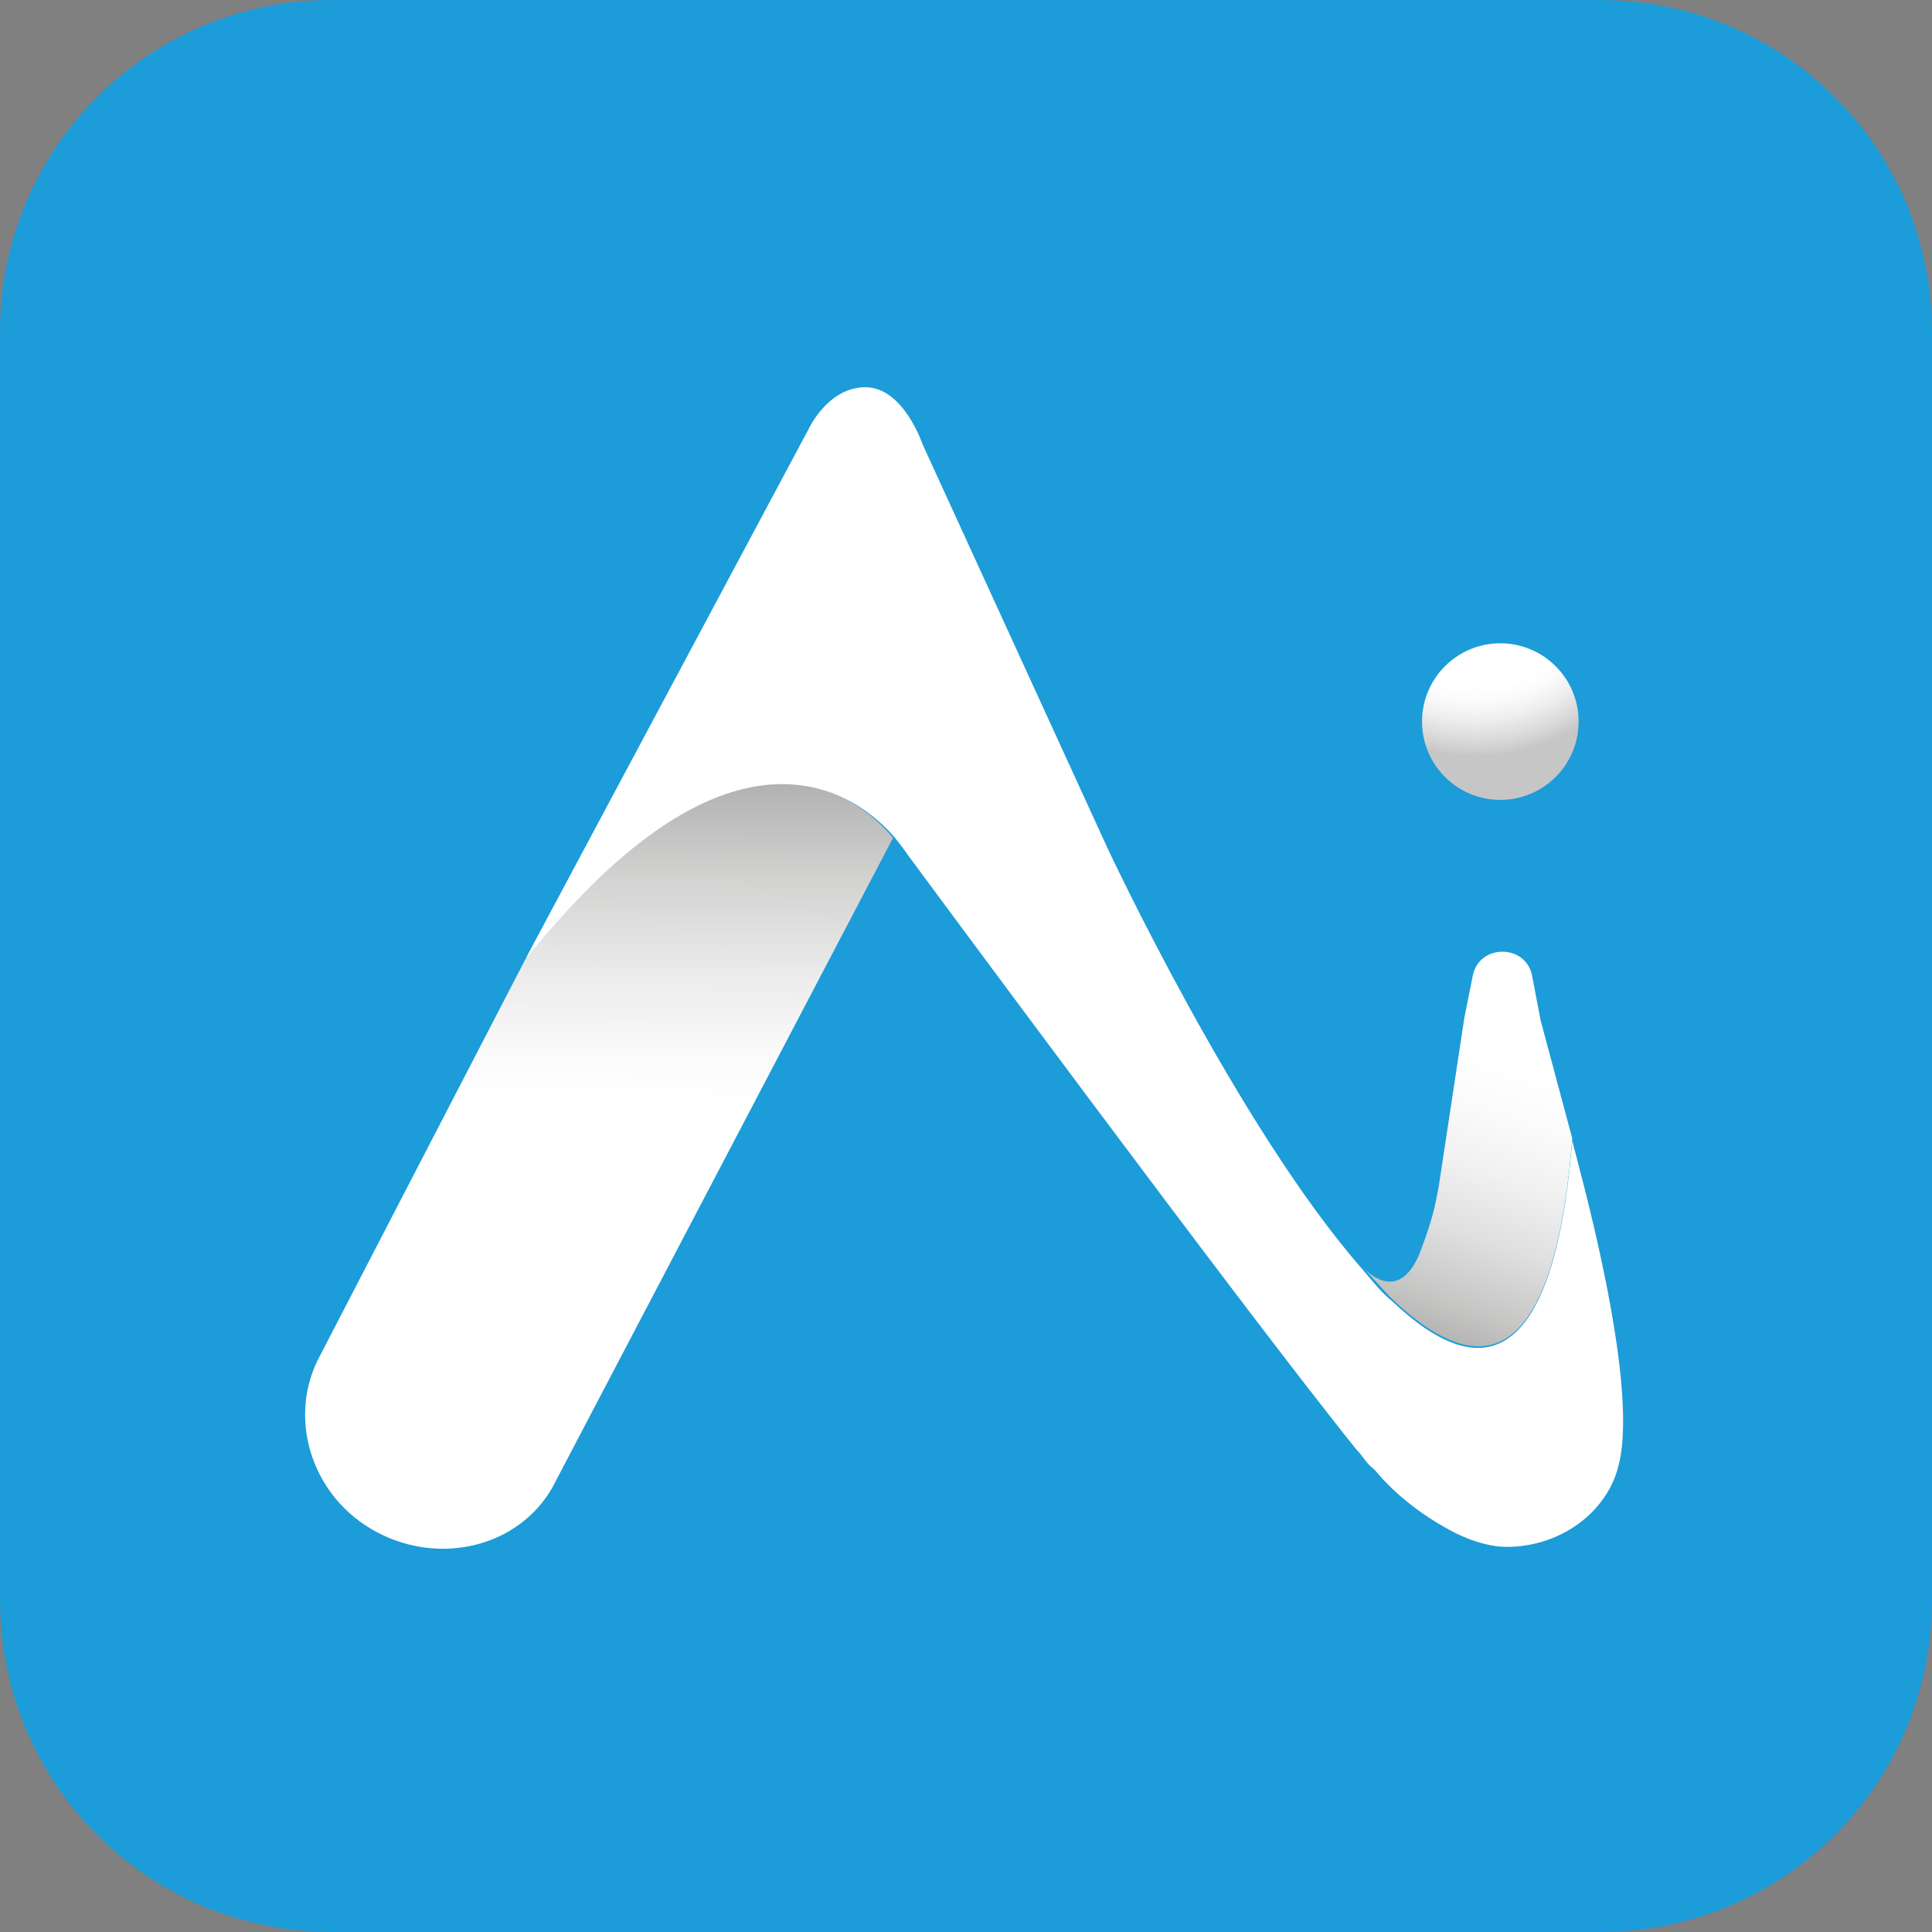 <?xml version="1.0" encoding="utf-8"?>
<!-- Generator: Adobe Illustrator 28.1.0, SVG Export Plug-In . SVG Version: 6.00 Build 0)  -->
<svg version="1.1" id="Laag_1" xmlns="http://www.w3.org/2000/svg" xmlns:xlink="http://www.w3.org/1999/xlink" x="0px" y="0px"
	 viewBox="0 0 91.3 91.3" style="enable-background:new 0 0 91.3 91.3;" xml:space="preserve">
<rect x="0" y="0" width="91.3" height="91.3" fill="#808080" stroke="none"/>
<style type="text/css">
	.st0{fill:#1C9CD8;}
	.st1{fill:url(#SVGID_1_);}
	.st2{fill:url(#SVGID_00000027569058960363290890000001927572491647838362_);}
	.st3{fill:#FFFFFF;}
	.st4{fill:url(#SVGID_00000057119325242959535740000008709030122043688604_);}
</style>
<path class="st0" d="M75.6,91.3H15.7C7,91.3,0,84.3,0,75.6V15.7C0,7,7,0,15.7,0h59.9c8.7,0,15.7,7,15.7,15.7v59.9
	C91.3,84.3,84.3,91.3,75.6,91.3z"/>
<radialGradient id="SVGID_1_" cx="69.745" cy="26.613" r="9.143" gradientUnits="userSpaceOnUse">
	<stop  offset="0.644" style="stop-color:#FFFFFF"/>
	<stop  offset="0.715" style="stop-color:#FBFBFB"/>
	<stop  offset="0.813" style="stop-color:#EEEEED"/>
	<stop  offset="0.926" style="stop-color:#D8D8D8"/>
	<stop  offset="1" style="stop-color:#C6C6C6"/>
</radialGradient>
<circle class="st1" cx="70.9" cy="34.1" r="3.7"/>
<g>
	<g>
		
			<linearGradient id="SVGID_00000033364382033263148190000013949251636285870260_" gradientUnits="userSpaceOnUse" x1="28.381" y1="52.158" x2="28.524" y2="20.135">
			<stop  offset="0" style="stop-color:#FFFFFF"/>
			<stop  offset="7.720257e-02" style="stop-color:#FAFAFA"/>
			<stop  offset="0.193" style="stop-color:#EBEBEB"/>
			<stop  offset="0.334" style="stop-color:#D2D2D1"/>
			<stop  offset="0.495" style="stop-color:#ADACAC"/>
			<stop  offset="0.671" style="stop-color:#787878"/>
			<stop  offset="0.859" style="stop-color:#292928"/>
			<stop  offset="0.891" style="stop-color:#000000"/>
		</linearGradient>
		<path style="fill:url(#SVGID_00000033364382033263148190000013949251636285870260_);" d="M24.8,45.4L25,45L15,64.3l0,0
			c-1.4,2.9-0.2,6.5,2.8,8.1c3,1.6,6.7,0.7,8.3-2.1l0,0l16.1-30.7C40.5,37.5,34.6,32.9,24.8,45.4z"/>
		<path class="st3" d="M74.3,53.9L74.3,53.9c-0.9,11.1-4.5,11.4-8.5,7.6c-0.5-0.4-0.9-0.9-1.4-1.5c-5.9-6.7-12.1-20-12.1-20l0,0
			l-8.7-19c0,0-0.9-2.7-2.7-2.7s-2.7,2-2.7,2L25,45l-0.2,0.4c9.9-12.5,15.8-7.8,17.5-5.8c0.4,0.5,0.6,0.8,0.6,0.8
			s15.8,21.4,21.2,28.1c0.3,0.3,0.5,0.7,0.8,0.9c0,0,0.1,0.1,0.1,0.1c0.9,1.1,2.2,2.1,3.5,2.8c0.9,0.5,1.9,0.8,2.7,0.8
			c2.6,0,4.8-1.7,5.3-3.9C77.5,65.2,74.5,54.8,74.3,53.9z"/>
	</g>
	
		<linearGradient id="SVGID_00000060000950749627659170000003434666298896135815_" gradientUnits="userSpaceOnUse" x1="72.147" y1="50.437" x2="64.275" y2="72.809">
		<stop  offset="0" style="stop-color:#FFFFFF"/>
		<stop  offset="0.101" style="stop-color:#FBFBFB"/>
		<stop  offset="0.222" style="stop-color:#F1F1F1"/>
		<stop  offset="0.355" style="stop-color:#DFDFDF"/>
		<stop  offset="0.496" style="stop-color:#C5C5C4"/>
		<stop  offset="0.642" style="stop-color:#A1A1A1"/>
		<stop  offset="0.794" style="stop-color:#727171"/>
		<stop  offset="0.948" style="stop-color:#2F2F2E"/>
		<stop  offset="0.984" style="stop-color:#000000"/>
	</linearGradient>
	<path style="fill:url(#SVGID_00000060000950749627659170000003434666298896135815_);" d="M72.8,48.2l-0.4-2.1
		c-0.3-1.5-2.5-1.5-2.8,0l-0.4,2l-1.2,7.9c-0.2,1.1-0.3,1.6-0.9,3.2c-0.9,2.2-2.2,1.2-2.7,0.7c0.5,0.5,0.9,1,1.4,1.5
		c4,3.8,7.6,3.6,8.5-7.6L72.8,48.2z"/>
</g>
</svg>
